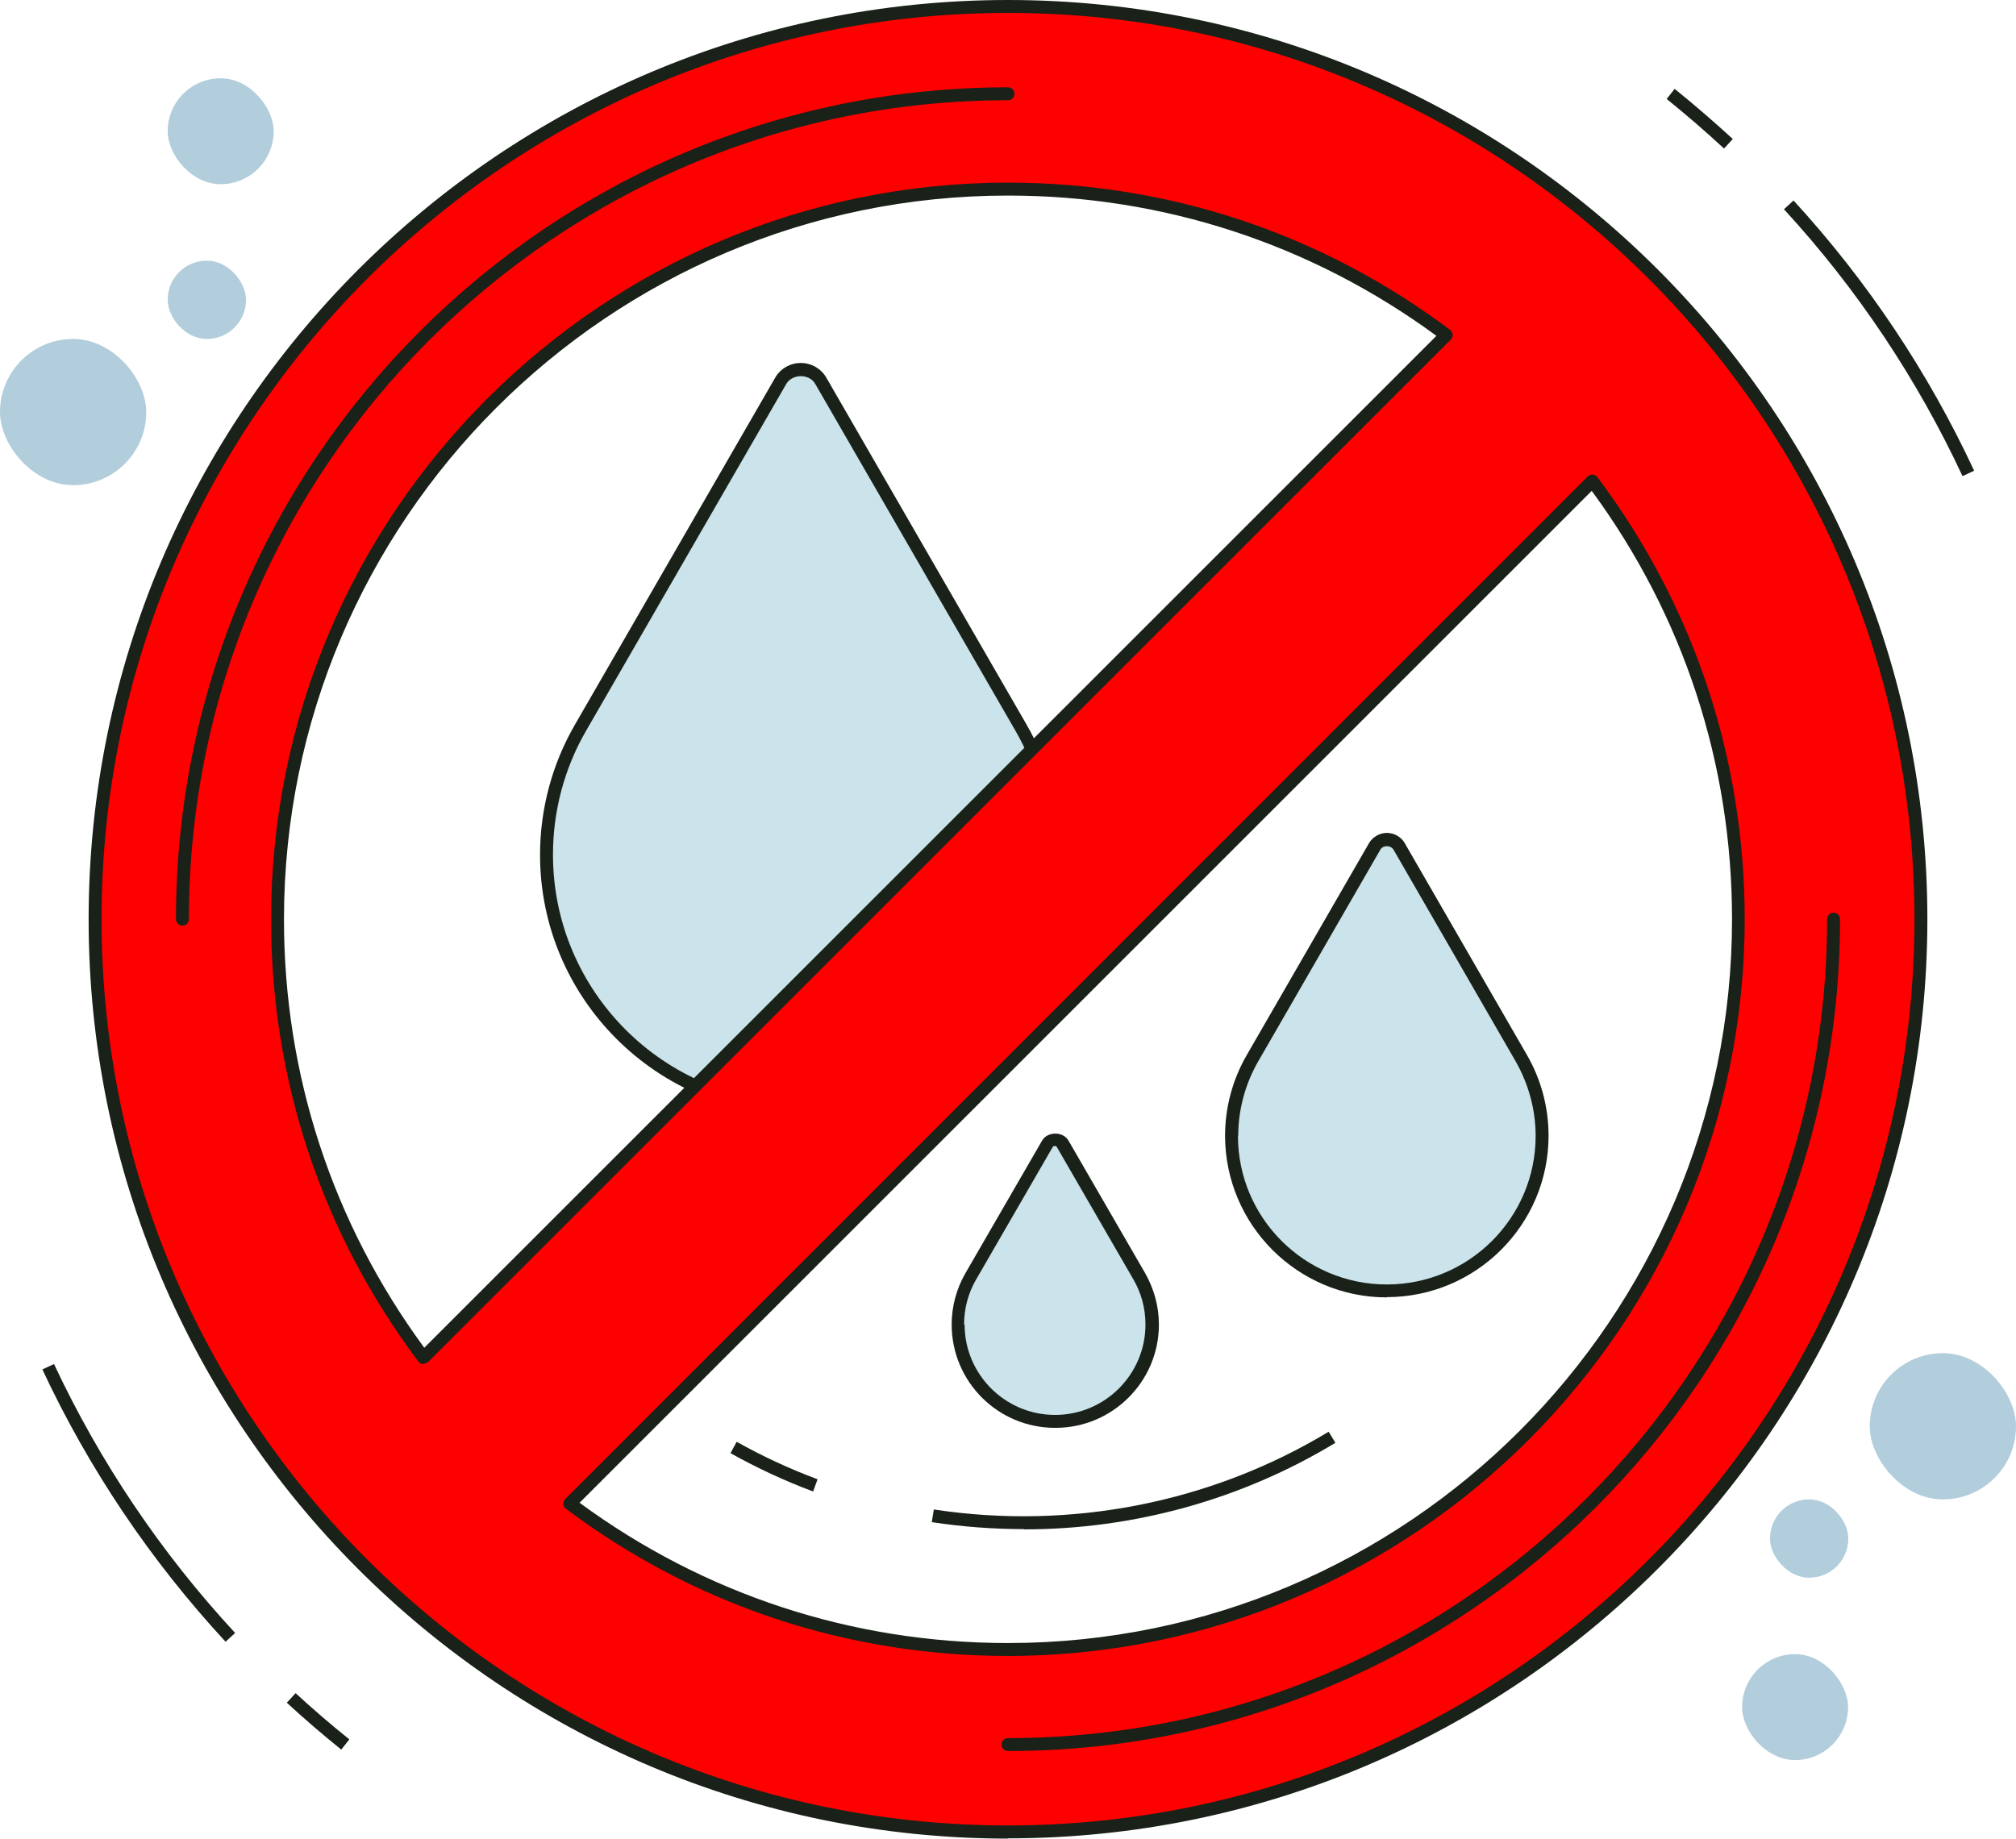 <?xml version="1.0" encoding="UTF-8"?><svg id="Layer_2" xmlns="http://www.w3.org/2000/svg" viewBox="0 0 78.02 71.17"><defs><style>.cls-1{fill:#192119;}.cls-1,.cls-2,.cls-3,.cls-4{stroke-width:0px;}.cls-2{fill:#cbe3ea;}.cls-3{fill:#b2cddb;}.cls-4{fill:red;}</style></defs><g id="Layer_1-2"><path class="cls-1" d="m39.62,59.19c-1.18,0-2.38-.09-3.56-.27l.08-.49c5.32.81,10.75-.27,15.28-3.01l.26.43c-3.62,2.19-7.79,3.35-12.05,3.35Z"/><path class="cls-1" d="m31.46,57.73c-1.1-.41-2.17-.91-3.19-1.48l.24-.44c1,.56,2.05,1.05,3.13,1.45l-.17.47Z"/><path class="cls-1" d="m8.73,63.55c-2.91-3.15-5.29-6.69-7.09-10.54l.45-.21c1.78,3.8,4.14,7.31,7.01,10.41l-.37.34Z"/><path class="cls-1" d="m13.2,67.72c-.73-.59-1.44-1.2-2.1-1.81l.34-.37c.66.61,1.36,1.21,2.08,1.79l-.31.39Z"/><path class="cls-1" d="m75.95,18.43c-1.76-3.77-4.08-7.25-6.91-10.33l.37-.34c2.86,3.12,5.21,6.64,6.99,10.46l-.45.21Z"/><path class="cls-1" d="m66.72,5.75c-.7-.65-1.44-1.29-2.22-1.92l.31-.39c.78.63,1.54,1.29,2.25,1.94l-.34.37Z"/><path class="cls-2" d="m21.14,33.08c0,5.44,4.41,9.84,9.84,9.84s9.84-4.4,9.84-9.84c0-1.79-.48-3.47-1.31-4.92l-.55-.95-3.04-5.27-4.16-7.21c-.16-.27-.44-.44-.78-.44s-.62.18-.78.44l-7.75,13.43c-.83,1.45-1.31,3.12-1.31,4.92"/><path class="cls-1" d="m30.99,43.17c-5.56,0-10.09-4.52-10.09-10.08h0c0-1.78.47-3.52,1.35-5.04l7.75-13.43c.2-.35.58-.57.99-.57s.79.22.99.57l7.75,13.43c.88,1.53,1.35,3.27,1.35,5.04,0,5.56-4.53,10.09-10.09,10.09Zm-9.59-10.09c0,5.29,4.3,9.59,9.59,9.59s9.59-4.3,9.59-9.59c0-1.68-.44-3.34-1.28-4.79l-7.75-13.43c-.23-.4-.88-.4-1.12,0l-7.75,13.43c-.84,1.45-1.28,3.11-1.28,4.79Z"/><path class="cls-2" d="m47.66,43.96c0,3.32,2.69,6.01,6.01,6.01s6.01-2.69,6.01-6c0-1.09-.29-2.12-.8-3l-.34-.58-1.86-3.22-2.54-4.4c-.09-.16-.27-.27-.47-.27s-.38.11-.47.27l-4.73,8.2c-.51.88-.8,1.91-.8,3"/><path class="cls-1" d="m53.67,50.22c-3.45,0-6.25-2.8-6.26-6.25h0c0-1.1.29-2.18.84-3.13l4.73-8.2c.14-.24.41-.4.69-.4s.55.15.69.39l4.73,8.2c.55.95.84,2.03.84,3.13,0,3.45-2.81,6.25-6.26,6.25Zm-5.76-6.25c0,3.17,2.58,5.75,5.76,5.75s5.76-2.58,5.76-5.75c0-1.01-.27-2-.77-2.88l-4.73-8.2c-.11-.18-.41-.18-.51,0l-4.73,8.2c-.5.87-.77,1.87-.77,2.87Z"/><path class="cls-2" d="m37.07,51.26c0,2.07,1.68,3.75,3.75,3.75s3.75-1.68,3.75-3.75c0-.68-.18-1.32-.5-1.88l-.21-.36-1.16-2.01-1.59-2.75c-.06-.1-.17-.17-.3-.17s-.24.07-.3.17l-2.96,5.12c-.32.55-.5,1.19-.5,1.88"/><path class="cls-1" d="m40.83,55.27c-2.21,0-4-1.79-4-4h0c0-.71.19-1.4.54-2l2.96-5.12c.21-.36.81-.36,1.02,0l2.96,5.12c.35.61.54,1.3.54,2,0,2.21-1.8,4-4,4Zm-3.5-4c0,1.93,1.57,3.5,3.5,3.5s3.5-1.57,3.5-3.5c0-.62-.16-1.22-.47-1.75l-2.96-5.12c-.03-.05-.13-.06-.16,0l-2.96,5.12c-.31.53-.47,1.13-.47,1.75Z"/><path class="cls-4" d="m39.01.25C19.49.25,3.68,16.07,3.68,35.58s15.82,35.33,35.33,35.33,35.33-15.82,35.33-35.33S58.52.25,39.01.25ZM10.74,35.58c0-15.61,12.65-28.27,28.27-28.27,6.36,0,12.24,2.11,16.96,5.65L16.39,52.54c-3.55-4.72-5.65-10.6-5.65-16.96Zm28.27,28.27c-6.36,0-12.24-2.1-16.96-5.65L61.62,18.62c3.55,4.72,5.65,10.6,5.65,16.96,0,15.61-12.66,28.27-28.27,28.27Z"/><path class="cls-1" d="m39.01,71.17c-19.62,0-35.58-15.96-35.58-35.58S19.39,0,39.01,0s35.58,15.96,35.58,35.58-15.96,35.58-35.58,35.58ZM39.01.5C19.66.5,3.93,16.24,3.93,35.58s15.74,35.08,35.08,35.08,35.08-15.74,35.08-35.08S58.35.5,39.01.5Zm0,63.6c-6.23,0-12.14-1.97-17.11-5.7-.06-.04-.09-.11-.1-.18,0-.07.02-.14.07-.19L61.45,18.44c.05-.05.12-.08.19-.07.07,0,.14.04.18.1,3.73,4.97,5.7,10.88,5.7,17.11,0,15.72-12.79,28.52-28.52,28.52Zm-16.58-5.93c4.83,3.55,10.56,5.43,16.58,5.43,15.45,0,28.02-12.57,28.02-28.02,0-6.02-1.88-11.75-5.43-16.58L22.43,58.17Zm-6.04-5.37s-.01,0-.02,0c-.07,0-.14-.04-.18-.1-3.73-4.97-5.7-10.88-5.7-17.11,0-15.72,12.79-28.52,28.52-28.52,6.22,0,12.14,1.97,17.11,5.7.06.04.09.11.1.18,0,.07-.02.14-.07.19L16.57,52.72s-.11.07-.18.07ZM39.01,7.57c-15.45,0-28.02,12.57-28.02,28.02,0,6.02,1.88,11.75,5.43,16.58L55.59,13c-4.84-3.55-10.56-5.43-16.58-5.43Z"/><path class="cls-1" d="m7.06,35.83c-.14,0-.25-.11-.25-.25C6.81,17.83,21.25,3.38,39.01,3.38c.14,0,.25.11.25.25s-.11.25-.25.25c-17.48,0-31.7,14.22-31.7,31.7,0,.14-.11.25-.25.25Z"/><path class="cls-1" d="m39.01,67.78c-.14,0-.25-.11-.25-.25s.11-.25.25-.25c17.48,0,31.7-14.22,31.7-31.7,0-.14.11-.25.25-.25s.25.11.25.25c0,17.76-14.45,32.2-32.2,32.2Z"/><rect class="cls-3" x="67.42" y="64.03" width="4.1" height="4.1" rx="2.05" ry="2.05"/><rect class="cls-3" x="68.5" y="58.04" width="3.03" height="3.03" rx="1.51" ry="1.51"/><rect class="cls-3" x="72.36" y="52.38" width="5.66" height="5.66" rx="2.83" ry="2.83"/><rect class="cls-3" x="6.49" y="3.03" width="4.1" height="4.1" rx="2.05" ry="2.05"/><rect class="cls-3" x="6.49" y="10.09" width="3.03" height="3.03" rx="1.51" ry="1.51"/><rect class="cls-3" x="0" y="13.12" width="5.66" height="5.66" rx="2.83" ry="2.83"/></g></svg>